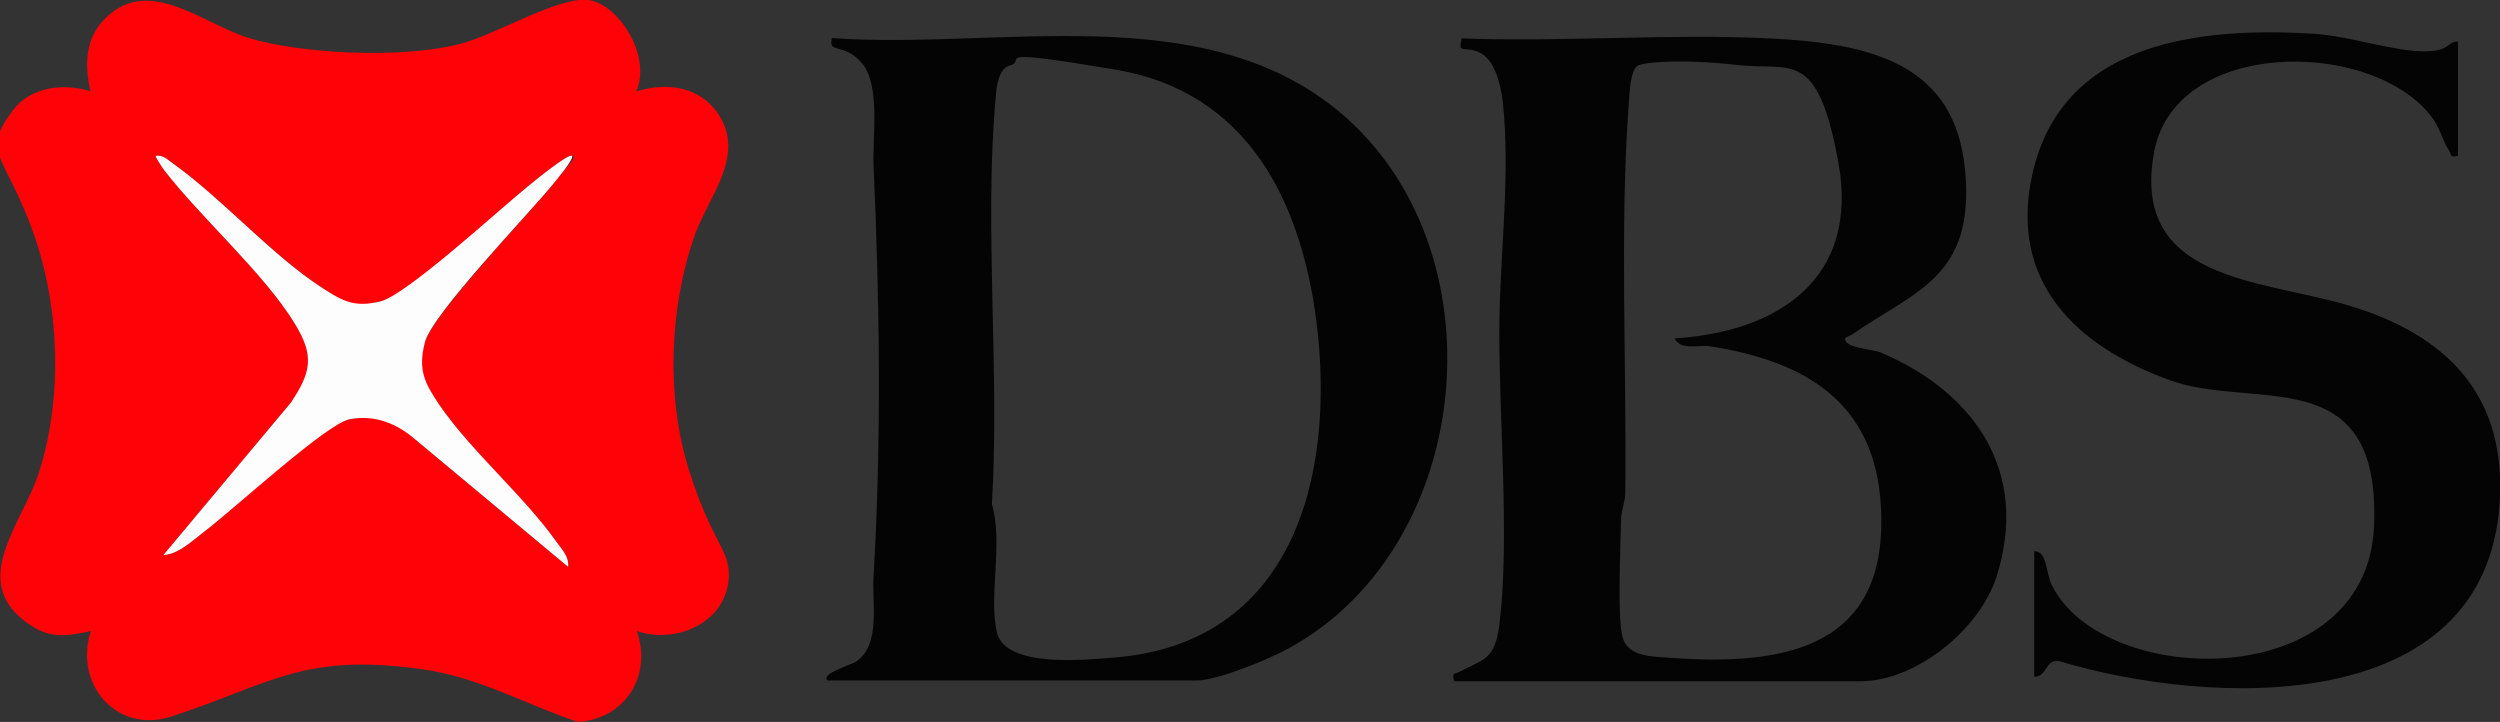 <svg width="187" height="54" viewBox="0 0 187 54" fill="none" xmlns="http://www.w3.org/2000/svg">
<rect x="0" y="0" width="187" height="54" fill="#333333" stroke="none"/>
<g clip-path="url(#clip0_1882_1522)">
<path d="M47.634 6.825C49.891 6.142 52.375 6.455 53.746 8.559C55.773 11.659 53.032 14.645 51.975 17.574C50.062 22.948 49.805 29.744 51.547 35.204C53.289 40.664 54.545 41.005 54.517 43.081C54.431 46.493 50.661 48.228 47.634 47.204C48.805 50.559 46.749 53.773 43.236 54C39.21 52.664 35.84 50.645 31.499 50.048C22.589 48.825 20.304 51.157 12.793 53.602C8.709 54.91 5.511 51.157 6.796 47.204C5.025 47.574 3.826 47.801 2.255 46.749C-2.543 43.564 1.741 39.128 2.941 35.261C4.74 29.545 4.454 22.664 2.369 17.062C0.285 11.46 -1.4 11.431 0.941 8.275C2.284 6.484 4.74 6.199 6.767 6.825C6.31 4.834 6.368 2.815 7.938 1.308C11.194 -1.82 15.135 1.763 18.619 2.844C22.103 3.924 29.757 4.493 34.469 3.27C37.096 2.588 41.809 -0.284 44.008 0C46.206 0.285 48.748 4.067 47.606 6.825H47.634ZM42.779 11.659C42.551 11.431 39.867 13.649 39.495 13.934C37.154 15.839 30.871 21.953 28.443 22.55C26.016 23.147 25.673 22.55 24.131 21.555C20.333 19.081 16.677 14.901 12.936 12.228C12.536 11.943 12.194 11.574 11.651 11.659C11.594 11.716 12.108 12.484 12.222 12.654C15.021 16.294 19.761 20.446 22.046 24.199C24.331 27.953 23.274 27.839 21.761 30.114L12.222 41.517C13.307 41.46 14.364 40.465 15.221 39.811C17.534 38.048 23.902 31.82 26.13 31.365C28.358 30.91 29.414 31.536 30.756 32.616L42.494 42.398C42.58 41.63 42.037 41.119 41.637 40.55C39.124 37.052 35.24 33.754 32.841 30.256C30.442 26.759 31.27 27.583 31.785 25.593C32.298 23.602 39.495 16.067 41.352 13.792C43.208 11.517 42.979 11.858 42.779 11.659Z" fill="#FE0208"/>
<path d="M108.749 50.9C108.635 50.246 108.749 50.445 109.121 50.275C110.977 49.279 111.805 49.393 112.148 46.749C112.948 40.464 112.119 31.251 112.148 24.597C112.176 19.08 113.005 13.137 112.405 7.592C112.262 6.398 111.834 4.464 110.663 3.924C109.492 3.384 109.064 4.123 109.321 2.872C116.917 3.156 124.771 2.502 132.339 2.872C139.907 3.242 146.247 4.72 146.989 12.739C147.732 20.758 143.276 21.725 138.536 25.023C138.364 25.166 137.708 25.223 138.165 25.649C138.621 26.076 140.164 26.133 140.735 26.389C147.817 29.431 151.815 35.374 149.331 43.166C148.074 47.061 143.334 50.957 139.164 50.957H108.749V50.9ZM125.313 25.308C133.167 24.796 139.078 20.73 137.508 12.142C135.937 3.554 133.995 5.317 129.968 4.862C125.942 4.407 123.286 4.635 122.6 4.862C121.915 5.09 121.886 7.137 121.829 7.791C121.144 17.005 121.686 27.469 121.572 36.825C121.572 37.507 121.287 38.133 121.258 38.787C121.229 40.663 120.944 46.379 121.401 47.772C121.858 49.166 123.743 49.109 124.828 49.194C133.767 49.877 141.392 48.341 140.678 37.678C140.164 29.971 134.909 27.014 127.941 25.905C127.055 25.763 125.713 26.246 125.256 25.308H125.313Z" fill="#040404"/>
<path d="M61.915 50.901C61.287 50.417 63.8 49.678 64.057 49.479C65.913 48.171 65.199 45.071 65.342 43.081C65.942 32.929 65.799 22.521 65.342 12.398C65.256 10.294 65.856 6.427 64.514 4.777C63.172 3.128 61.915 4.095 62.229 2.844C74.623 3.754 89.902 -0.227 100.212 8.389C112.406 18.597 110.407 40.749 96.471 48.455C94.986 49.28 91.102 50.901 89.502 50.901H61.944H61.915ZM75.537 4.891C74.68 5.147 74.538 6.484 74.481 7.251C73.595 16.891 74.795 27.924 74.195 37.706C75.052 40.607 73.938 44.559 74.566 47.289C75.195 50.019 81.306 49.337 83.219 49.194C96.728 48.199 99.926 35.63 98.47 24.057C97.299 14.957 93.272 6.853 83.419 5.204C73.567 3.555 76.908 4.493 75.566 4.891H75.537Z" fill="#040404"/>
<path d="M183.859 3.128V11.659C183.202 11.801 183.402 11.602 183.202 11.289C182.631 10.379 182.545 9.526 181.717 8.531C177.062 2.872 162.697 2.929 161.126 11.375C159.356 21.014 169.094 20.901 175.634 22.834C183.002 25.024 187.514 29.545 186.972 37.65C185.886 53.716 165.381 52.863 154.015 49.45C152.987 49.28 153.13 50.645 152.159 50.616V41.232C153.13 41.176 153.044 42.939 153.473 43.763C157.328 51.555 177.033 51.924 177.576 39.384C178.118 26.844 168.58 30.739 162.297 28.436C155.3 25.905 150.246 21.071 152.016 13.052C154.215 3.071 164.553 1.991 173.149 2.531C175.662 2.702 179.004 3.811 181.203 3.839C183.402 3.868 182.888 3.128 183.859 3.1V3.128Z" fill="#040404"/>
<path d="M42.779 11.659C42.979 11.858 41.58 13.507 41.352 13.791C39.495 16.066 32.327 23.488 31.785 25.592C31.242 27.697 31.785 28.663 32.841 30.256C35.24 33.753 39.153 37.052 41.637 40.55C42.037 41.118 42.58 41.63 42.494 42.398L30.756 32.616C29.414 31.564 27.843 31.024 26.13 31.365C24.416 31.706 17.505 38.076 15.221 39.81C14.364 40.464 13.336 41.46 12.222 41.516L21.761 30.114C23.274 27.839 23.531 26.616 22.046 24.199C19.762 20.445 15.021 16.294 12.222 12.654C12.108 12.483 11.594 11.716 11.651 11.659C12.194 11.573 12.536 11.943 12.936 12.227C16.677 14.9 20.333 19.109 24.131 21.554C25.673 22.55 26.53 23.005 28.443 22.55C30.357 22.095 37.154 15.839 39.495 13.934C39.867 13.621 42.551 11.431 42.779 11.659Z" fill="#FEFDFD"/>
</g>
<defs>
<clipPath id="clip0_1882_1522">
<rect width="187" height="54" fill="white"/>
</clipPath>
</defs>
</svg>
